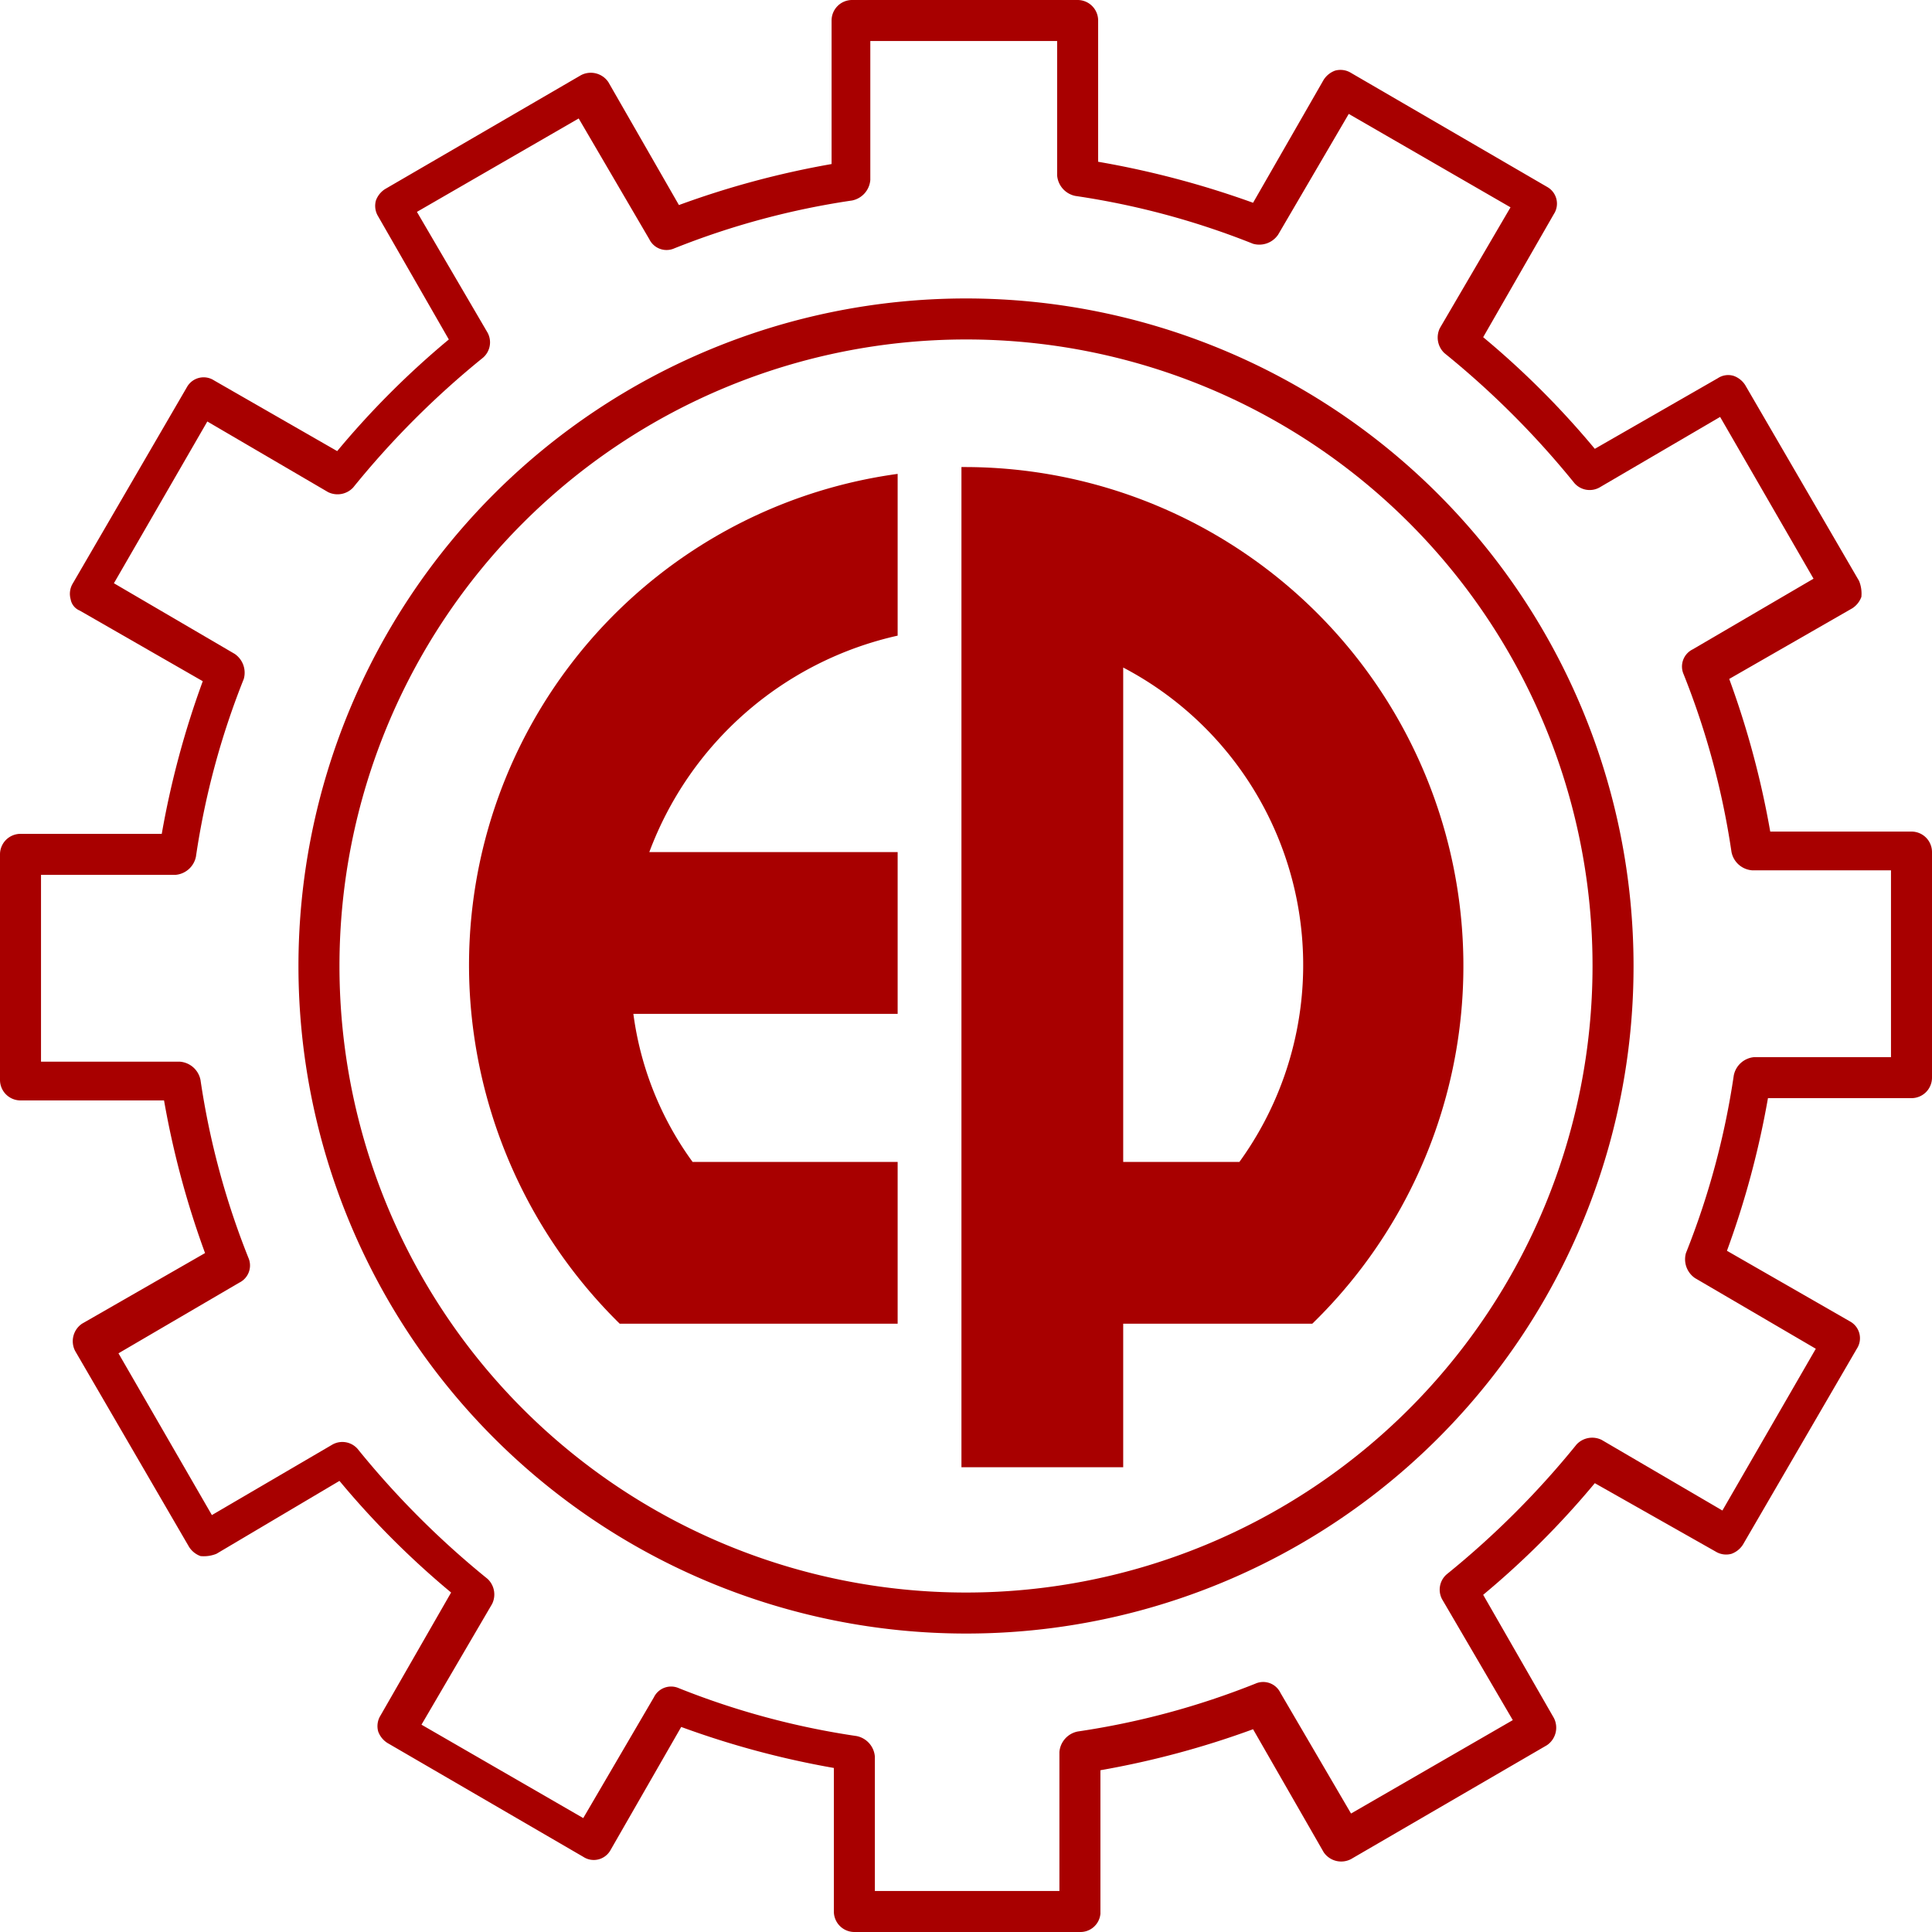 <svg id="圖層_1" data-name="圖層 1" xmlns="http://www.w3.org/2000/svg" width="84.8" height="84.8" viewBox="0 0 84.8 84.8">
  <defs>
    <style>
      .cls-1 {
        fill: #a80000;
      }
    </style>
  </defs>
  <g>
    <path class="cls-1" d="M42.5,71.8A29.3,29.3,0,1,1,71.8,42.5,29.28,29.28,0,0,1,42.5,71.8Zm0-56.8A27.5,27.5,0,1,0,70,42.5h0A27.48,27.48,0,0,0,42.5,15Z" transform="translate(-0.1 -0.1)"/>
    <path class="cls-1" d="M47.5,84.9H37.6a.9.9,0,0,1-.9-.9V77.7A39,39,0,0,1,30,75.9l-3.1,5.4a.84.84,0,0,1-1.2.3l-8.6-5a1,1,0,0,1-.4-.5.88.88,0,0,1,.1-.7L19.9,70A37.81,37.81,0,0,1,15,65.1L9.6,68.3a1.48,1.48,0,0,1-.7.1,1,1,0,0,1-.5-.4l-5-8.6a.93.93,0,0,1,.3-1.2h0l5.4-3.1a39,39,0,0,1-1.8-6.7H1a.9.9,0,0,1-.9-.9V37.6a.9.9,0,0,1,.9-.9H7.2A39,39,0,0,1,9,30L3.6,26.9a.66.66,0,0,1-.4-.5.88.88,0,0,1,.1-.7l5-8.6a.84.84,0,0,1,1.2-.3h0l5.4,3.1A37.81,37.81,0,0,1,19.8,15L16.7,9.6a.88.88,0,0,1-.1-.7,1,1,0,0,1,.4-.5l8.6-5a.93.93,0,0,1,1.2.3l3.1,5.4a39,39,0,0,1,6.7-1.8V1a.9.9,0,0,1,.9-.9h9.9a.9.9,0,0,1,.9.9V7.2A40.08,40.08,0,0,1,55.1,9l3.1-5.4a1,1,0,0,1,.5-.4.88.88,0,0,1,.7.1l8.6,5a.84.84,0,0,1,.3,1.2h0l-3.1,5.4a37.81,37.81,0,0,1,4.9,4.9l5.4-3.1a.82.82,0,0,1,.7-.1,1,1,0,0,1,.5.4l5,8.6a1.48,1.48,0,0,1,.1.7,1,1,0,0,1-.4.5L76,29.9a39,39,0,0,1,1.8,6.7H84a.9.9,0,0,1,.9.9v9.9a.9.9,0,0,1-.9.9H77.7A39,39,0,0,1,75.9,55l5.4,3.1a.84.84,0,0,1,.3,1.2h0l-5,8.6a1,1,0,0,1-.5.4.88.88,0,0,1-.7-.1l-5.3-3a37.81,37.81,0,0,1-4.9,4.9l3.1,5.4a.93.93,0,0,1-.3,1.2l-8.6,5a.93.93,0,0,1-1.2-.3h0L55.1,76a39,39,0,0,1-6.7,1.8v6.3a.88.88,0,0,1-.9.8Zm-9.1-1.8h8.2V77a1,1,0,0,1,.8-.9A34.57,34.57,0,0,0,55.2,74a.84.84,0,0,1,1.1.4l3.1,5.3,7.1-4.1-3.1-5.3a.89.89,0,0,1,.2-1.1,38.4,38.4,0,0,0,5.7-5.7.94.94,0,0,1,1.1-.2l5.3,3.1,4.1-7.1-5.3-3.1a1,1,0,0,1-.4-1.1,34.57,34.57,0,0,0,2.1-7.8,1,1,0,0,1,.9-.8h6V38.3H77a1,1,0,0,1-.9-.8A34.57,34.57,0,0,0,74,29.7a.84.84,0,0,1,.4-1.1l5.3-3.1-4.1-7.1-5.3,3.1a.89.89,0,0,1-1.1-.2,38.4,38.4,0,0,0-5.7-5.7.94.94,0,0,1-.2-1.1l3.1-5.3L59.3,5.1l-3.1,5.3a1,1,0,0,1-1.1.4,34.57,34.57,0,0,0-7.8-2.1,1,1,0,0,1-.8-.9V1.9H38.3V8a1,1,0,0,1-.8.9A34.57,34.57,0,0,0,29.7,11a.84.84,0,0,1-1.1-.4L25.5,5.3,18.4,9.4l3.1,5.3a.89.89,0,0,1-.2,1.1,38.4,38.4,0,0,0-5.7,5.7.94.94,0,0,1-1.1.2L9.2,18.6,5.1,25.7l5.3,3.1a1,1,0,0,1,.4,1.1,34.57,34.57,0,0,0-2.1,7.8,1,1,0,0,1-.9.8H1.9v8.2H8a1,1,0,0,1,.9.8A34.57,34.57,0,0,0,11,55.3a.84.84,0,0,1-.4,1.1L5.3,59.5l4.1,7.1,5.3-3.1a.89.89,0,0,1,1.1.2,38.4,38.4,0,0,0,5.7,5.7.94.94,0,0,1,.2,1.1l-3.1,5.3,7.1,4.1,3.1-5.3a.84.84,0,0,1,1.1-.4,34.57,34.57,0,0,0,7.8,2.1,1,1,0,0,1,.8.9v5.9Z" transform="translate(-0.1 -0.1)"/>
    <path class="cls-1" d="M39.5,51.1h-9a14.18,14.18,0,0,1-2.6-6.5H39.5V37.5H28.6A15.16,15.16,0,0,1,39.5,28V20.9A21.76,21.76,0,0,0,20.9,45.5a22.12,22.12,0,0,0,6.4,12.7H39.5Z" transform="translate(-0.1 -0.1)"/>
    <path class="cls-1" d="M42.5,20.6h-.2V64.5h7.1V58.2h8.3A21.9,21.9,0,0,0,42.5,20.6Zm12,30.5H49.4V29.4a14.74,14.74,0,0,1,5.1,21.7Z" transform="translate(-0.1 -0.1)"/>
  </g>
</svg>
